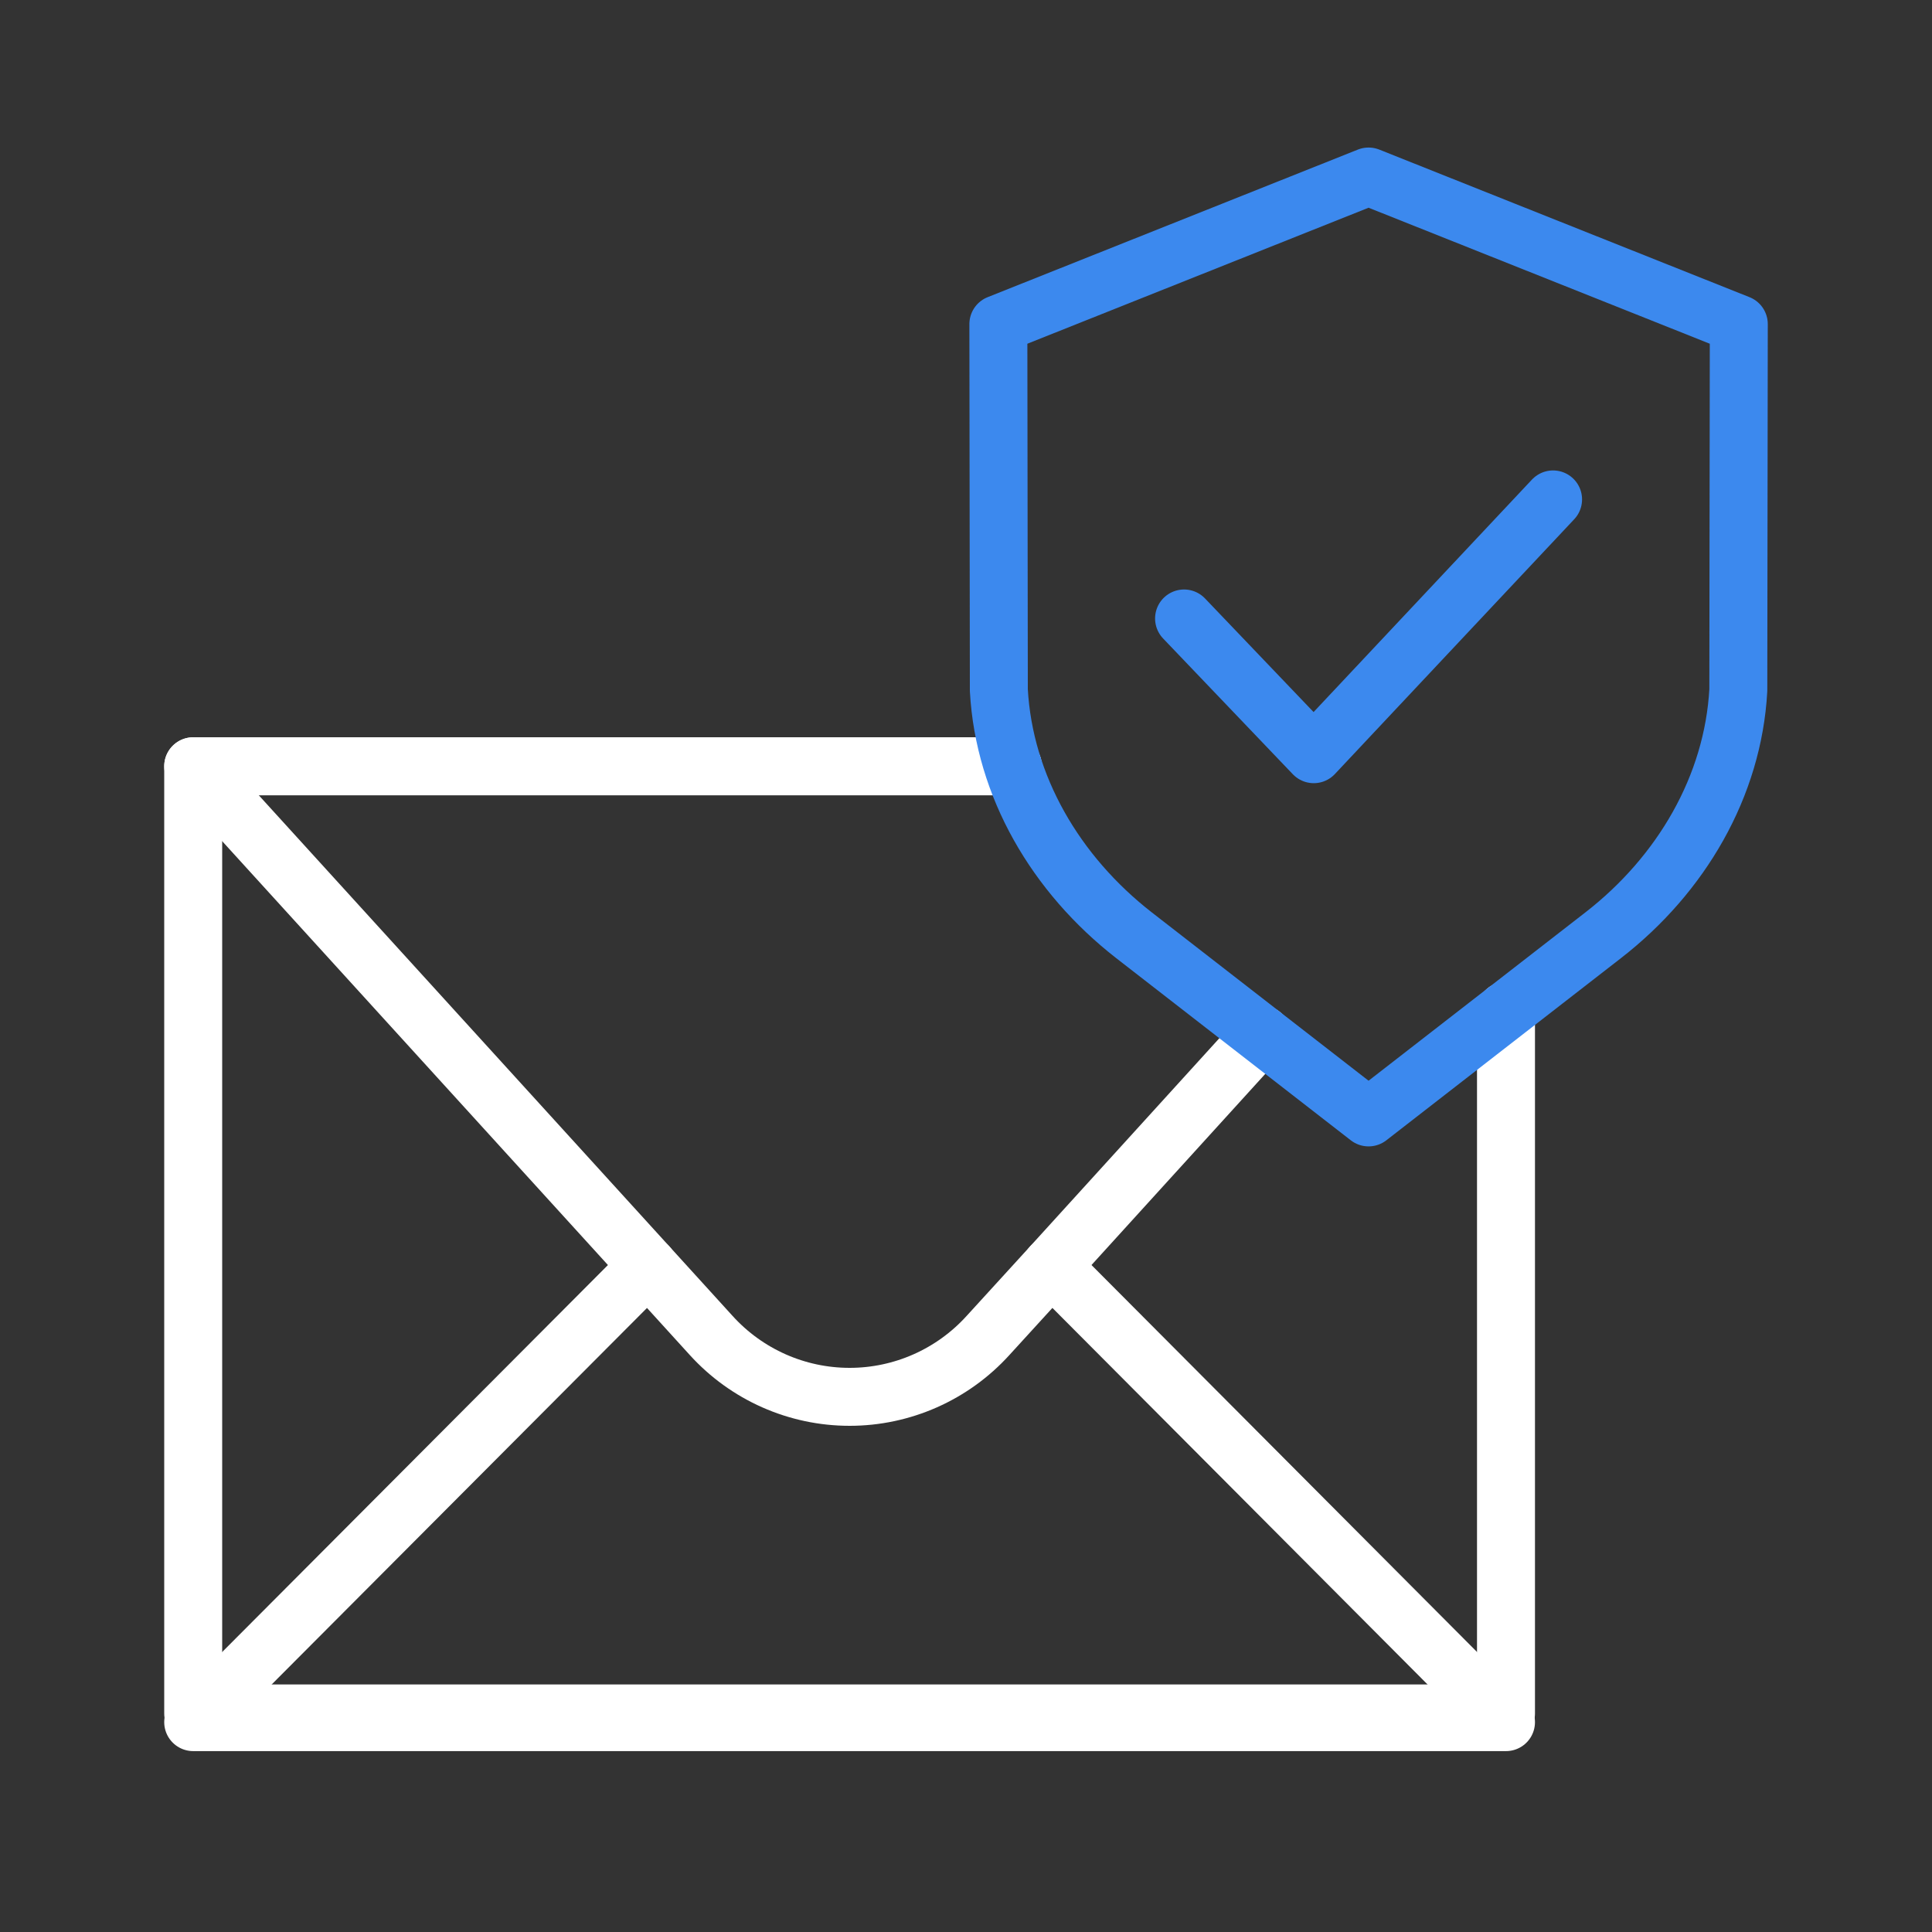 <?xml version="1.0" encoding="UTF-8"?>
<svg xmlns="http://www.w3.org/2000/svg" width="100" height="100" viewBox="0 0 100 100" fill="none">
  <rect x="0" y="0" width="100" height="100" fill="#333333" stroke="none"/>
  <g clip-path="url(#clip0_2614_8538)">
    <path d="M77.95 52.312V88.687H77.5H10.45H10V39.662H52.425" stroke="white" stroke-width="3" stroke-linecap="round" stroke-linejoin="round"></path>
    <path d="M52.425 39.662H10L33.538 65.525L36.812 69.125C38.65 71.15 41.25 72.3 43.975 72.3C46.7 72.3 49.3 71.15 51.138 69.125L54.425 65.525L65.312 53.55" stroke="white" stroke-width="3" stroke-linecap="round" stroke-linejoin="round"></path>
    <path d="M54.425 65.525L77.95 89.137H10L33.538 65.525" stroke="white" stroke-width="3" stroke-linecap="round" stroke-linejoin="round"></path>
    <path d="M90 16.775L70.837 9.137L51.675 16.775L51.7 35.725C51.975 40.688 54.637 45.25 58.7 48.413L70.837 57.837L82.975 48.413C87.037 45.263 89.7 40.688 89.975 35.725L90 16.775Z" stroke="#3C89EE" stroke-width="3" stroke-linecap="round" stroke-linejoin="round"></path>
    <path d="M61.287 32.012L68 39.037L80.387 25.85" stroke="#3C89EE" stroke-width="3" stroke-linecap="round" stroke-linejoin="round"></path>
  </g>
  <defs>
    <clipPath id="clip0_2614_8538">
      <rect width="100" height="100" fill="white"></rect>
    </clipPath>
  </defs>
</svg>
